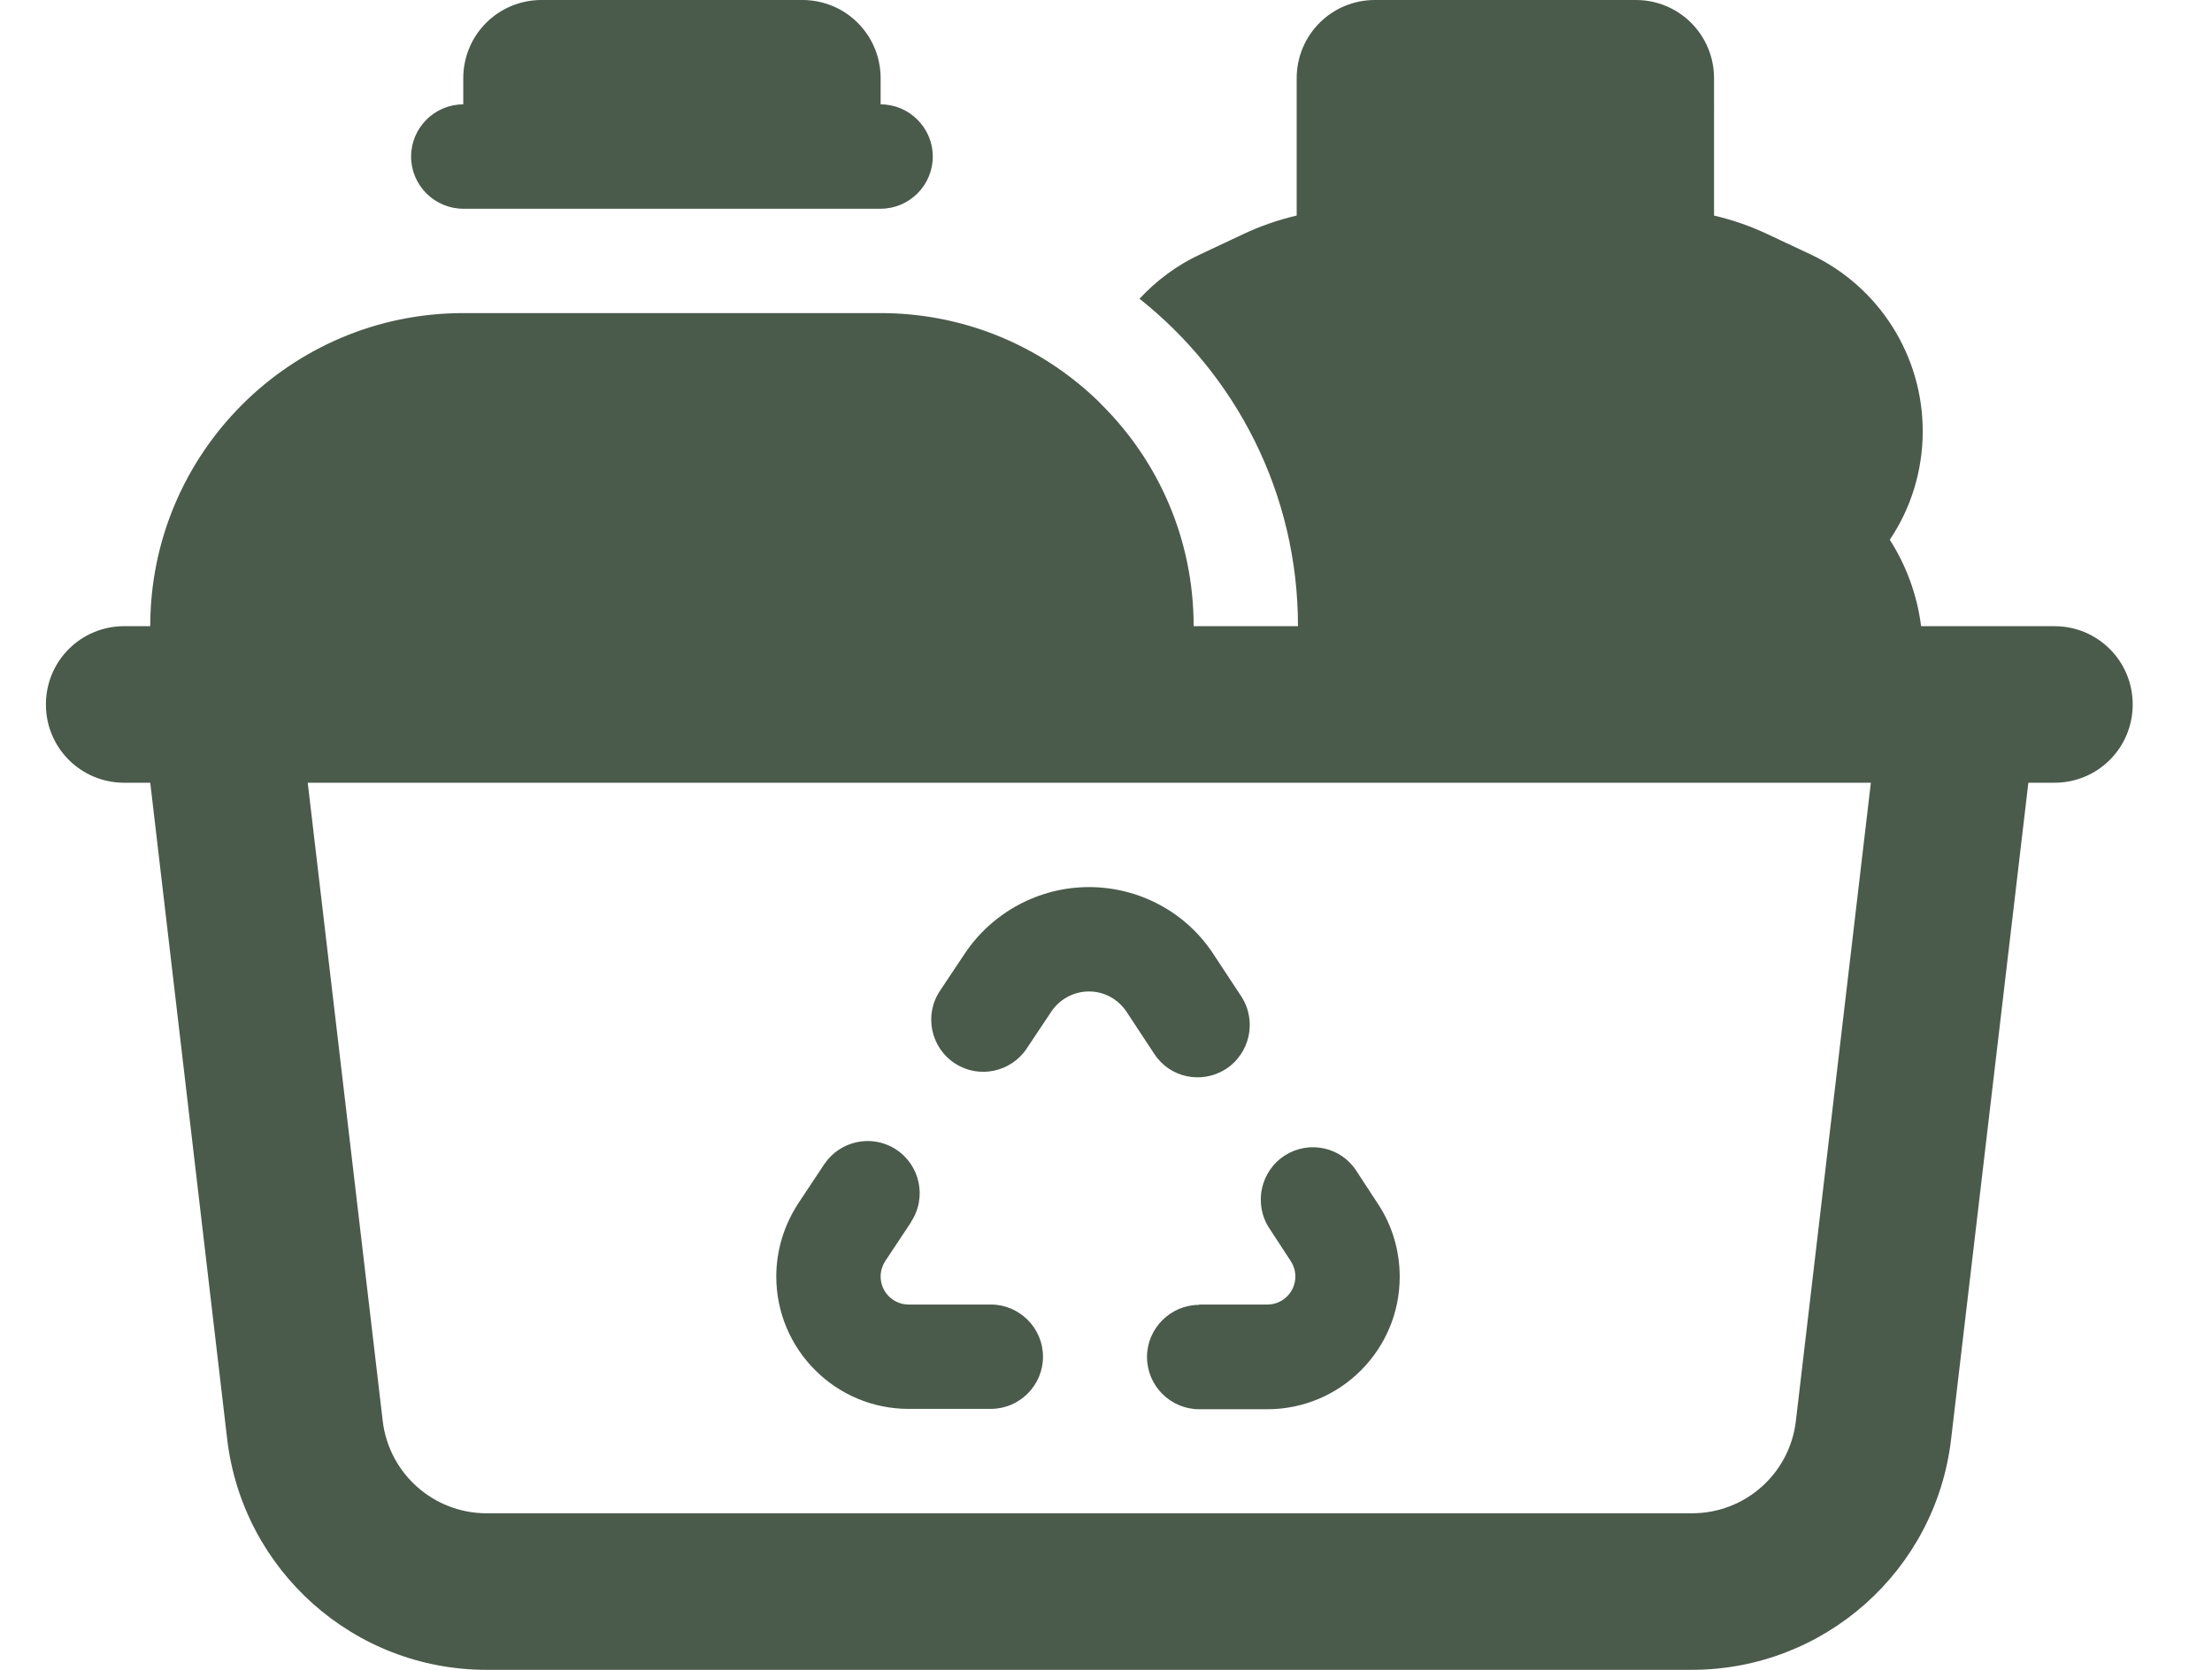 <?xml version="1.0" encoding="utf-8"?>
<!-- Generator: Adobe Illustrator 16.0.0, SVG Export Plug-In . SVG Version: 6.00 Build 0)  -->
<!DOCTYPE svg PUBLIC "-//W3C//DTD SVG 1.1//EN" "http://www.w3.org/Graphics/SVG/1.1/DTD/svg11.dtd">
<svg version="1.1" id="Capa_1" xmlns="http://www.w3.org/2000/svg" xmlns:xlink="http://www.w3.org/1999/xlink" x="0px" y="0px"
	 width="265px" height="200px" viewBox="69.5 0 265 200" enable-background="new 69.5 0 265 200" xml:space="preserve">
<path fill="#4A5A4B" d="M134.375,0h31.25C170.82,0,175,4.18,175,9.375V12.5c3.438,0,6.25,2.813,6.25,6.25S178.438,25,175,25h-50
	c-3.438,0-6.25-2.813-6.25-6.25s2.813-6.25,6.25-6.25V9.375C125,4.18,129.18,0,134.375,0z M87.5,75c0-20.703,16.797-37.5,37.5-37.5
	h50c9.727,0,18.594,3.711,25.234,9.766c0.43,0.391,0.859,0.781,1.25,1.211C208.32,55.273,212.5,64.648,212.5,75H225
	c0-15.898-7.422-30.039-18.984-39.219c2.031-2.188,4.492-4.023,7.266-5.313l5.156-2.422c2.07-0.977,4.219-1.719,6.406-2.227V9.375
	c0-5.195,4.18-9.375,9.375-9.375h31.25c5.195,0,9.375,4.18,9.375,9.375V25.82c2.188,0.508,4.336,1.25,6.406,2.227l5.156,2.422
	c8.203,3.867,13.438,12.109,13.438,21.172c0,4.805-1.445,9.297-3.945,13.008c1.953,3.047,3.281,6.602,3.75,10.352H312.5h3.125
	c5.195,0,9.375,4.18,9.375,9.375s-4.18,9.375-9.375,9.375H312.5l-9.258,78.633C301.406,188.125,288.047,200,272.188,200H127.773
	c-15.859,0-29.18-11.875-31.055-27.617L87.5,93.75h-3.125C79.18,93.75,75,89.57,75,84.375S79.18,75,84.375,75H87.5z M106.367,93.75
	l8.984,76.445c0.742,6.289,6.094,11.055,12.422,11.055h144.453c6.328,0,11.68-4.727,12.422-11.055l8.984-76.445H106.367z
	 M195.469,121.133l-2.969,4.453c-1.875,2.813-5.664,3.633-8.516,1.836c-2.969-1.875-3.828-5.82-1.875-8.75l2.969-4.453
	c3.32-4.961,8.906-7.969,14.883-7.969c6.016,0,11.641,3.008,14.922,8.047l3.32,5.039c1.914,2.93,1.055,6.875-1.914,8.75
	c-2.891,1.797-6.68,0.977-8.516-1.875l-3.32-5.039c-1.016-1.523-2.695-2.422-4.492-2.422S196.484,119.648,195.469,121.133
	L195.469,121.133z M178.633,146.406l-3.086,4.648c-0.352,0.547-0.547,1.211-0.547,1.836c0,1.836,1.484,3.359,3.359,3.359h9.844
	c3.438,0,6.25,2.813,6.25,6.25s-2.813,6.25-6.25,6.25h-9.844c-8.75,0-15.859-7.109-15.859-15.859c0-3.125,0.938-6.172,2.656-8.789
	l3.086-4.648c1.875-2.813,5.664-3.633,8.516-1.836c2.969,1.875,3.828,5.82,1.875,8.75V146.406z M213.164,156.25h8.164
	c1.875,0,3.359-1.523,3.359-3.359c0-0.664-0.195-1.289-0.547-1.836l-2.578-3.945c-1.914-2.93-1.055-6.875,1.914-8.75
	c2.891-1.797,6.68-0.977,8.516,1.875l2.578,3.945c1.719,2.578,2.617,5.625,2.617,8.75c0,8.75-7.109,15.859-15.859,15.859h-8.164
	c-3.438,0-6.25-2.813-6.25-6.25s2.813-6.25,6.25-6.25V156.25z"/>
</svg>
